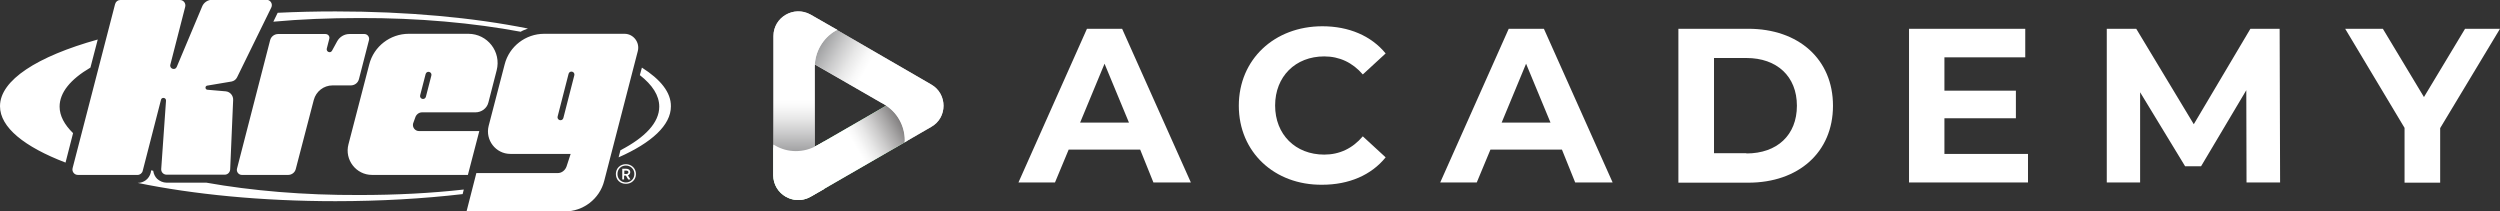 <?xml version="1.0" encoding="utf-8"?>
<!-- Generator: Adobe Illustrator 25.3.1, SVG Export Plug-In . SVG Version: 6.00 Build 0)  -->
<svg version="1.1" id="Layer_1" xmlns="http://www.w3.org/2000/svg" xmlns:xlink="http://www.w3.org/1999/xlink" x="0px" y="0px"
	 viewBox="0 0 1094.8 92.6" style="enable-background:new 0 0 1094.8 92.6;" xml:space="preserve">
<rect x="0" y="0" width="1094.8" height="92.6" fill="#333333" stroke="none"/>
<style type="text/css">
	.st0{fill:#FFFFFF;}
	.st1{fill:#30AA49;}
	.st2{opacity:0.7;fill:url(#SVGID_1_);}
	.st3{opacity:0.7;fill:url(#SVGID_2_);}
	.st4{opacity:0.7;fill:url(#SVGID_3_);}
</style>
<path class="st0" d="M103.8,73.8c-0.4,1.4,0.7,2.8,2.1,2.8h20.3c1.5,0,2.9-1,3.3-2.5l7.9-30.3c1-3.8,4.4-6.4,8.2-6.4h8
	c1.7,0,3.2-1.1,3.6-2.8l4.4-17.1c0.3-1.3-0.7-2.6-2-2.6H153c-2.2,0-4.2,1.2-5.3,3.1l-2.3,4.2c-0.7,1.3-2.6,0.5-2.3-0.9l1.1-4.3
	c0.3-1.1-0.5-2.1-1.7-2.1l-20.7,0c-1.6,0-3.1,1.1-3.5,2.7L103.8,73.8z M181.8,51.6c0.4-1.4,1.6-2.4,3-2.4h23.4
	c2.7,0,5.1-1.8,5.7-4.4l3.6-14c2.1-8.1-4-16-12.4-16h-26.1c-8.1,0-15.3,5.5-17.3,13.4l-9.1,35c-1.8,6.8,3.4,13.4,10.3,13.4h42
	l5-19.2h-26.4c-1.7,0-3-1.6-2.6-3.3L181.8,51.6z M184,41.7l2.4-9.3c0.2-0.7,0.9-1.1,1.6-0.9c0.7,0.2,1.1,0.9,0.9,1.6l-2.4,9.3
	c-0.2,0.7-0.9,1.1-1.6,0.9C184.2,43.1,183.8,42.4,184,41.7z M281.1,29.6l-0.9,3.3c5.5,4.3,8.5,8.9,8.5,13.8c0,7-6.2,13.5-17,19.1
	l-0.8,3.1c14.5-6.4,22.9-14.1,22.9-22.3C293.9,40.5,289.3,34.8,281.1,29.6z M26.1,46.7c0-6.2,4.8-12,13.5-17.1l3.2-12.3
	C16.3,24.7,0,35.1,0,46.5c0,9.3,10.7,17.8,28.7,24.7l3.3-12.9C28.2,54.6,26.1,50.7,26.1,46.7z M276,75.4c0-1-0.8-1.5-1.8-1.5h-1.7
	v4.7h0.8v-1.7h0.8l1,1.7h1l-1.1-1.8C275.5,76.6,276,76.1,276,75.4z M273.4,76.2v-1.5h0.8c0.6,0,1,0.3,1,0.7c0,0.5-0.4,0.8-1,0.8
	H273.4z M228,13.9c1-0.6,2.1-1,3.2-1.4C207.4,7.7,178.3,5,146.9,5c-8.6,0-17.1,0.2-25.3,0.6l-1.9,3.9c11.9-1.1,24.6-1.6,37.7-1.6
	C183.4,7.8,207.6,10.1,228,13.9z M273.5,14.8h-35.2c-8.1,0-15.3,5.5-17.3,13.4l-7,26.9c-1.6,6.2,3.1,12.3,9.5,12.3h26.4l-1.8,5.5
	c-0.6,1.7-2.1,2.9-3.9,2.9h-35.6l-4.3,16.8h43c8.1,0,15.3-5.5,17.3-13.4l14.7-56.8C280.3,18.6,277.4,14.8,273.5,14.8z M251.5,33
	l-4.8,18.7c-0.2,0.7-0.9,1.1-1.6,0.9s-1.1-0.9-0.9-1.6l4.8-18.7c0.2-0.7,0.9-1.1,1.6-0.9C251.3,31.6,251.7,32.3,251.5,33z
	 M62.5,74.8l8-31.1c0.3-1.3,2.3-1,2.2,0.4L70.6,74c-0.1,1.4,1,2.5,2.4,2.5h25.4c1.3,0,2.3-1,2.4-2.3l1.3-30.4
	c0.1-1.9-1.3-3.6-3.2-3.8l-8.1-0.7c-1-0.1-1.1-1.6-0.1-1.8l10.7-1.8c1-0.2,1.9-0.8,2.4-1.8l15-30.6c0.8-1.6-0.4-3.4-2.1-3.4H92.9
	c-1.9,0-3.7,1.2-4.4,3L77.4,29.3c-0.7,1.7-3.3,0.8-2.8-1L81.1,3c0.4-1.5-0.7-3-2.3-3H52.7c-1.1,0-2,0.7-2.3,1.8L31.8,73.6
	c-0.4,1.5,0.7,3,2.3,3h26.2C61.3,76.6,62.3,75.8,62.5,74.8z M274.1,71.9c-2.5,0-4.4,1.8-4.4,4.3c0,2.5,1.8,4.3,4.4,4.3
	c2.5,0,4.4-1.8,4.4-4.3C278.5,73.8,276.6,71.9,274.1,71.9z M274.1,79.9c-2.1,0-3.7-1.6-3.7-3.7s1.5-3.7,3.7-3.7
	c2.1,0,3.7,1.6,3.7,3.7S276.2,79.9,274.1,79.9z M90.4,80H73c-1.6,0-3.1-0.7-4.2-1.7c-0.9-0.9-1.5-2.1-1.7-3.5
	c-0.3-0.1-0.6-0.2-0.9-0.2L66,75.7c-0.7,2.6-3,4.4-5.7,4.4c24.3,5,54.2,8,86.6,8c19.7,0,38.5-1.1,55.7-3.1l0.5-2
	c-14.2,1.6-29.6,2.4-45.7,2.4C132.9,85.5,110,83.5,90.4,80z"/>
<g>
	<g>
		<path class="st1" d="M355,86.1l41.4-23.9c1.1-0.6,1.9-1.8,2.1-3v0c0.9-5.2-1.6-10.5-6.2-13.1l-0.6-0.3c-0.9-0.5-1.9-0.5-2.8,0
			l-30.2,17.4c0,0,0,0,0,0l-1.1,0.6c-5.8,3.3-12.8,3.3-18.4,0c-0.2-0.1-0.4-0.3-0.6-0.4l0,13.4C338.7,85.1,347.7,90.3,355,86.1z"/>
		<path class="st0" d="M355,86.1l41.4-23.9c1.1-0.6,1.9-1.8,2.1-3v0c0.9-5.2-1.6-10.5-6.2-13.1l-0.6-0.3c-0.9-0.5-1.9-0.5-2.8,0
			l-30.2,17.4c0,0,0,0,0,0l-1.1,0.6c-5.8,3.3-12.8,3.3-18.4,0c-0.2-0.1-0.4-0.3-0.6-0.4l0,13.4C338.7,85.1,347.7,90.3,355,86.1z"/>
		
			<linearGradient id="SVGID_1_" gradientUnits="userSpaceOnUse" x1="-808.353" y1="-1961.853" x2="-808.353" y2="-2026.833" gradientTransform="matrix(-0.5 -0.866 0.866 -0.5 1689.7 -1633.999)">
			<stop  offset="0" style="stop-color:#231F20"/>
			<stop  offset="3.493898e-02" style="stop-color:#3D393A"/>
			<stop  offset="0.135" style="stop-color:#817F7F"/>
			<stop  offset="0.225" style="stop-color:#B7B6B6"/>
			<stop  offset="0.302" style="stop-color:#DEDEDE"/>
			<stop  offset="0.363" style="stop-color:#F6F6F6"/>
			<stop  offset="0.4" style="stop-color:#FFFFFF"/>
		</linearGradient>
		<path class="st2" d="M355,86.1l41.4-23.9c1.1-0.6,1.9-1.8,2.1-3v0c0.9-5.2-1.6-10.5-6.2-13.1l-0.6-0.3c-0.9-0.5-1.9-0.5-2.8,0
			l-30.2,17.4c0,0,0,0,0,0l-1.1,0.6c-5.8,3.3-12.8,3.3-18.4,0c-0.2-0.1-0.4-0.3-0.6-0.4l0,13.4C338.7,85.1,347.7,90.3,355,86.1z"/>
		<path class="st0" d="M407.8,37L366.3,13c-1.1-0.6-2.5-0.8-3.7-0.3v0c-5,1.8-8.3,6.6-8.3,11.9v0.6c0,1,0.5,1.9,1.4,2.4l30.2,17.4
			c0,0,0,0,0,0l1.1,0.6c5.8,3.3,9.2,9.4,9.2,15.9c0,0.3-0.1,0.5-0.1,0.8l11.6-6.7C415,51.6,415,41.1,407.8,37z"/>
		
			<linearGradient id="SVGID_2_" gradientUnits="userSpaceOnUse" x1="1485.067" y1="-1924.557" x2="1485.067" y2="-1989.537" gradientTransform="matrix(-0.5 0.866 -0.866 -0.5 -570.235 -2226.407)">
			<stop  offset="0" style="stop-color:#58595B"/>
			<stop  offset="7.211222e-02" style="stop-color:#7F8082"/>
			<stop  offset="0.183" style="stop-color:#B6B6B7"/>
			<stop  offset="0.278" style="stop-color:#DEDEDE"/>
			<stop  offset="0.354" style="stop-color:#F6F6F6"/>
			<stop  offset="0.4" style="stop-color:#FFFFFF"/>
		</linearGradient>
		<path class="st3" d="M407.8,37L366.4,13c-1.1-0.6-2.5-0.8-3.7-0.3l0,0c-5,1.8-8.3,6.6-8.3,11.9v0.6c0,1,0.5,1.9,1.4,2.4l30.2,17.4
			c0,0,0,0,0,0l1.1,0.6c5.8,3.3,9.2,9.4,9.2,15.9c0,0.3-0.1,0.5-0.1,0.8l11.6-6.7C415,51.6,415,41.1,407.8,37z"/>
		<path class="st0" d="M338.7,15.8l0,47.8c0,1.3,0.6,2.5,1.6,3.3l0,0c4.1,3.4,9.9,3.9,14.5,1.2l0.6-0.3c0.9-0.5,1.4-1.4,1.4-2.4
			l0-34.8c0,0,0,0,0,0l0-1.3c0-6.6,3.6-12.7,9.2-15.9c0.2-0.1,0.5-0.2,0.7-0.3L355,6.4C347.7,2.3,338.7,7.5,338.7,15.8z"/>
		<linearGradient id="SVGID_3_" gradientUnits="userSpaceOnUse" x1="352.645" y1="69.946" x2="352.645" y2="4.966">
			<stop  offset="0" style="stop-color:#5A5B5D"/>
			<stop  offset="6.922531e-02" style="stop-color:#808082"/>
			<stop  offset="0.181" style="stop-color:#B6B6B7"/>
			<stop  offset="0.277" style="stop-color:#DEDEDE"/>
			<stop  offset="0.353" style="stop-color:#F6F6F6"/>
			<stop  offset="0.4" style="stop-color:#FFFFFF"/>
		</linearGradient>
		<path class="st4" d="M338.7,15.8l0,47.8c0,1.3,0.6,2.5,1.6,3.3l0,0c4.1,3.4,9.9,3.9,14.5,1.2l0.6-0.3c0.9-0.5,1.4-1.4,1.4-2.4
			l0-34.8c0,0,0,0,0,0l0-1.3c0-6.6,3.6-12.7,9.2-15.9c0.2-0.1,0.5-0.2,0.7-0.3L355,6.4C347.7,2.3,338.7,7.5,338.7,15.8z"/>
		<path class="st0" d="M360.8,62l-1.9,1.1c0,0,0,0,0,0l-1.1,0.6c-5.8,3.3-12.8,3.3-18.4,0c-0.2-0.1-0.4-0.3-0.6-0.4l0,13.4
			c0,8.3,9,13.6,16.3,9.4l5.8-3.3V62z"/>
	</g>
	<g>
		<path class="st0" d="M499.3,65.5H468l-6,14.4h-16l30-67.3h15.4l30.1,67.3h-16.4L499.3,65.5z M494.4,53.7l-10.7-25.8L473,53.7
			H494.4z"/>
		<path class="st0" d="M542.5,46.3c0-20.3,15.6-34.8,36.6-34.8c11.6,0,21.4,4.2,27.7,11.9l-10,9.2c-4.5-5.2-10.2-7.9-16.9-7.9
			c-12.6,0-21.5,8.8-21.5,21.5s8.9,21.5,21.5,21.5c6.7,0,12.4-2.7,16.9-8l10,9.2c-6.3,7.8-16.1,12-27.8,12
			C558.1,81.1,542.5,66.6,542.5,46.3z"/>
		<path class="st0" d="M684,65.5h-31.3l-6,14.4h-16l30-67.3h15.4l30.1,67.3h-16.4L684,65.5z M679,53.7l-10.7-25.8l-10.7,25.8H679z"
			/>
		<path class="st0" d="M735,12.6h30.6c22,0,37.1,13.3,37.1,33.7s-15.1,33.7-37.1,33.7H735V12.6z M764.8,67.2
			c13.4,0,22.1-8,22.1-20.9s-8.8-20.9-22.1-20.9h-14.2v41.7H764.8z"/>
		<path class="st0" d="M888.1,67.4v12.5h-52.1V12.6h50.9v12.5h-35.4v14.6h31.3v12.1h-31.3v15.6H888.1z"/>
		<path class="st0" d="M983.8,79.9l-0.1-40.4l-19.8,33.3h-7l-19.7-32.4v39.5h-14.6V12.6h12.9l25.2,41.8l24.8-41.8h12.8l0.2,67.3
			H983.8z"/>
		<path class="st0" d="M1068.6,56.1v23.9h-15.6v-24L1027,12.6h16.5l18,29.9l18-29.9h15.3L1068.6,56.1z"/>
	</g>
</g>
</svg>
